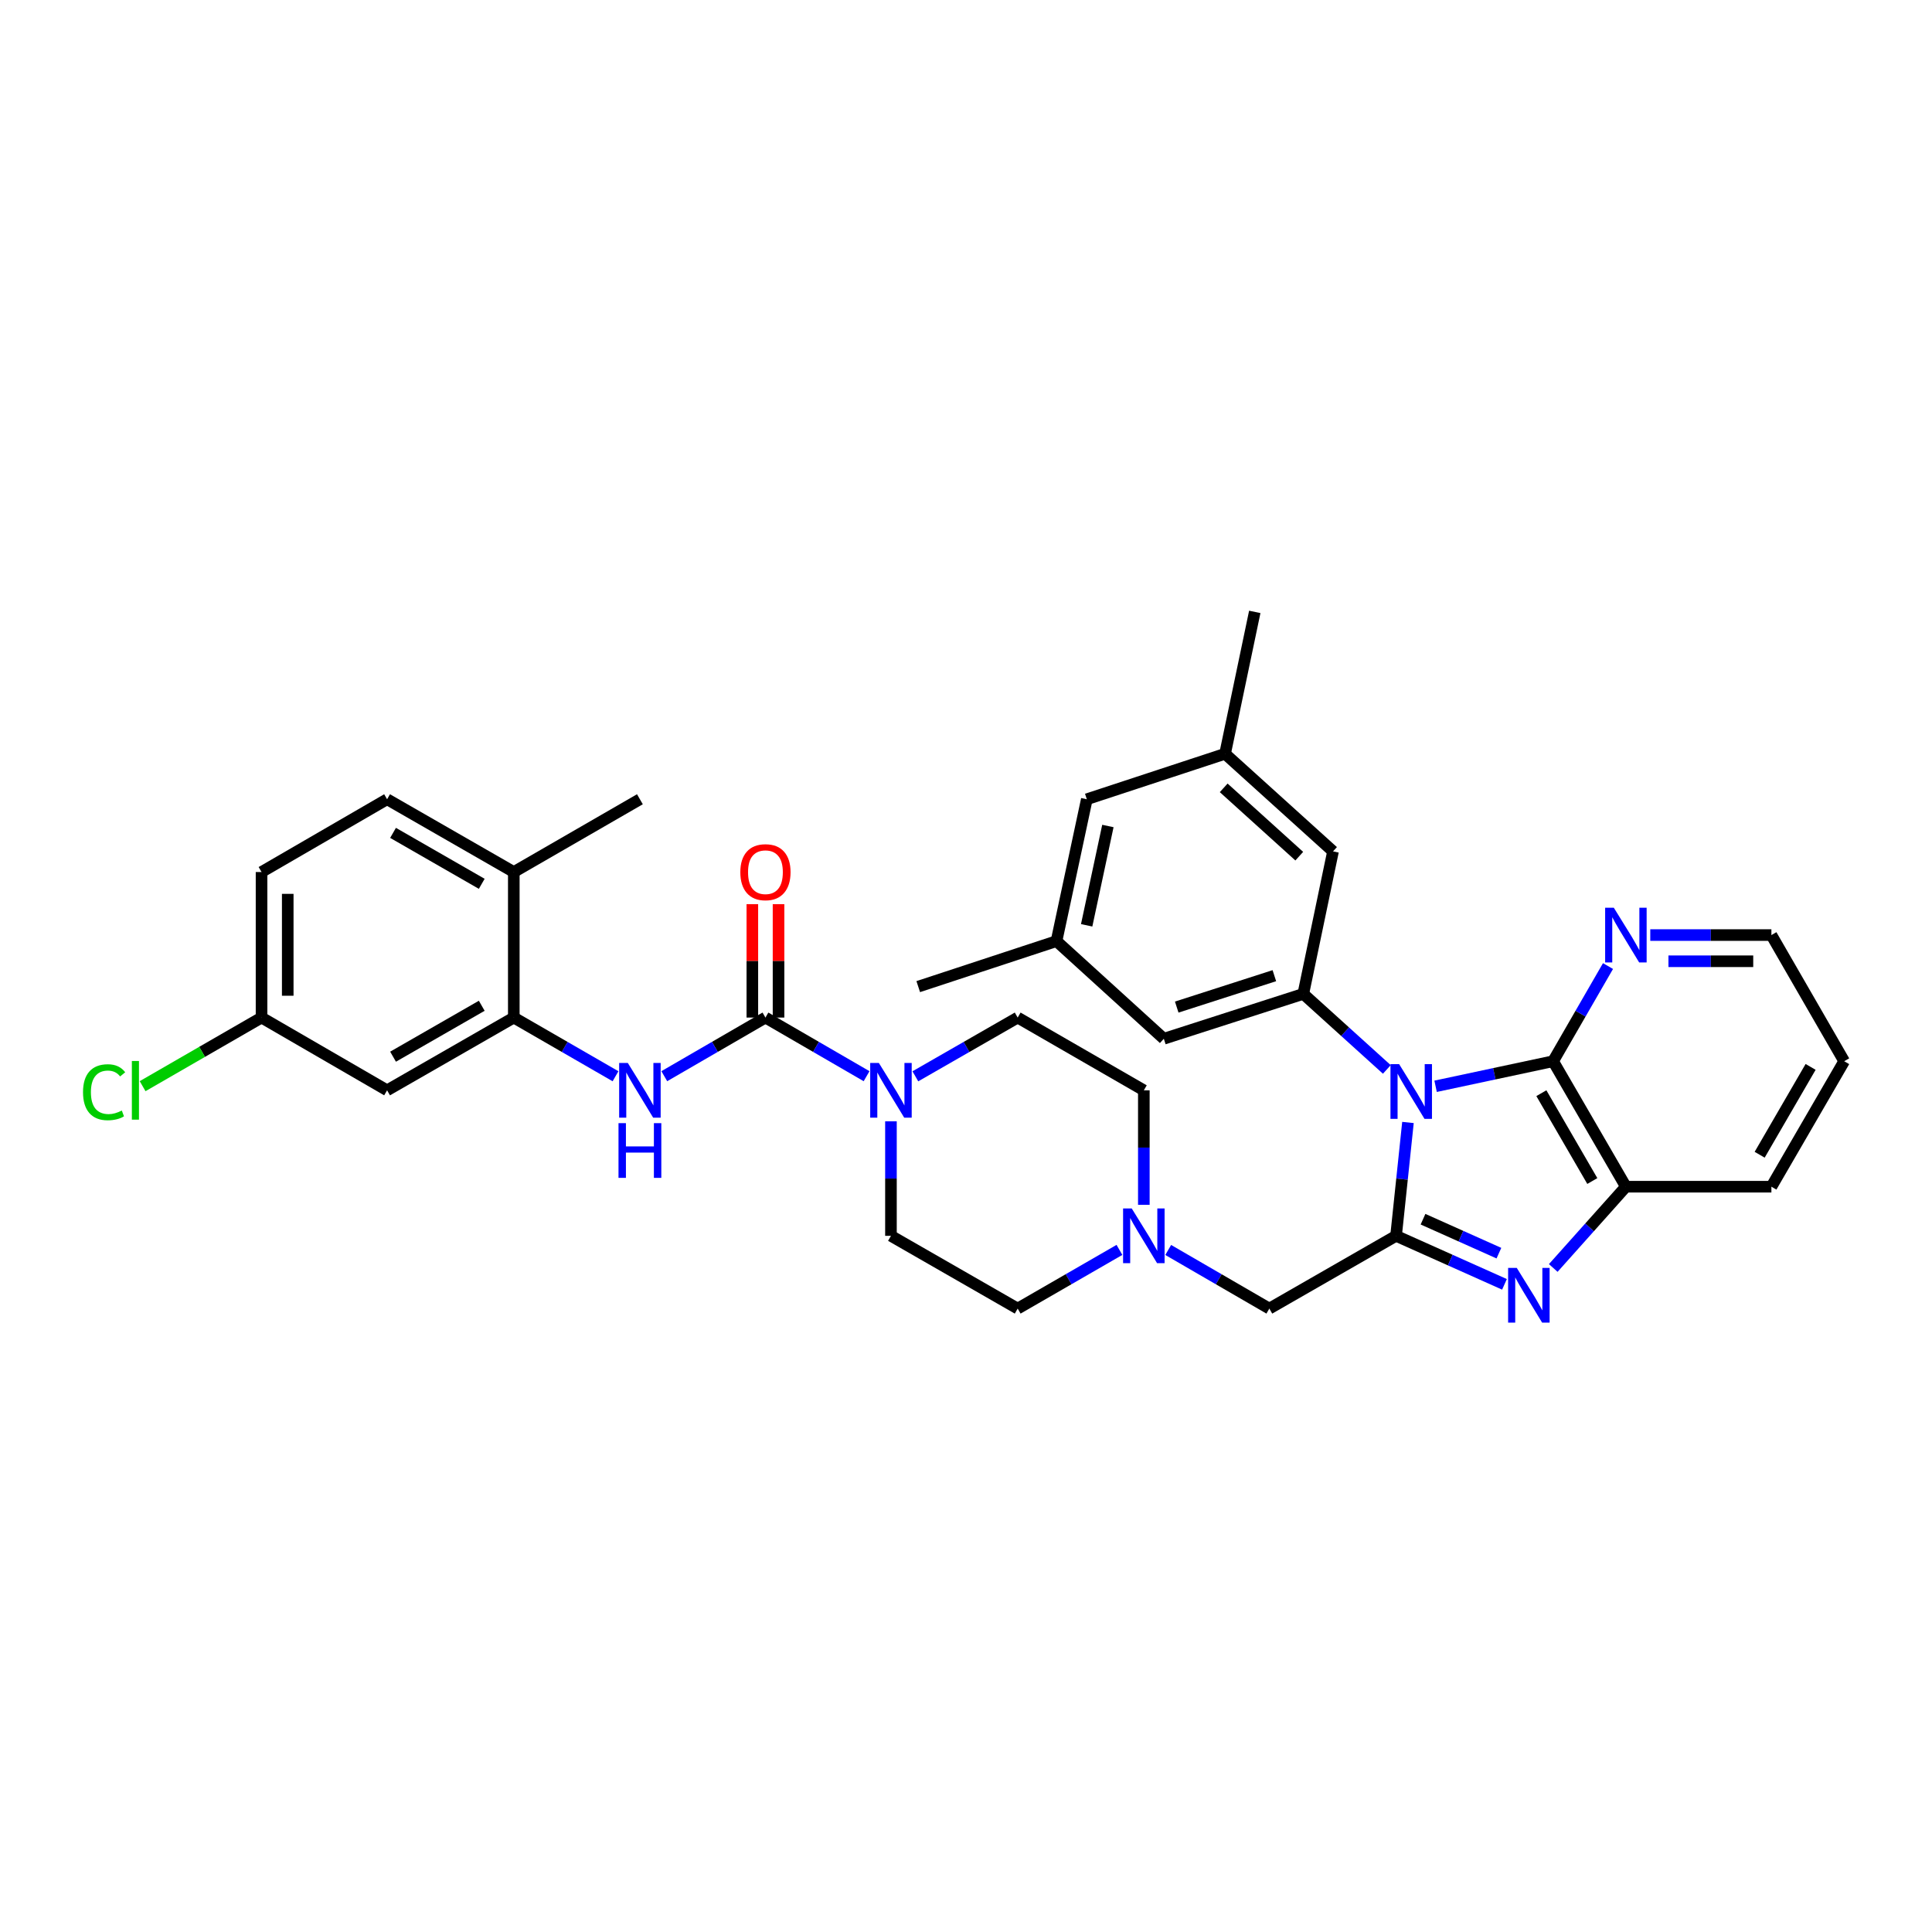 <?xml version='1.0' encoding='iso-8859-1'?>
<svg version='1.1' baseProfile='full'
              xmlns='http://www.w3.org/2000/svg'
                      xmlns:rdkit='http://www.rdkit.org/xml'
                      xmlns:xlink='http://www.w3.org/1999/xlink'
                  xml:space='preserve'
width='1000px' height='1000px' viewBox='0 0 1000 1000'>
<!-- END OF HEADER -->
<rect style='opacity:1.0;fill:#FFFFFF;stroke:none' width='1000' height='1000' x='0' y='0'> </rect>
<path class='bond-0' d='M 728.761,580.99 L 725.679,610.327' style='fill:none;fill-rule:evenodd;stroke:#0000FF;stroke-width:6px;stroke-linecap:butt;stroke-linejoin:miter;stroke-opacity:1' />
<path class='bond-0' d='M 725.679,610.327 L 722.598,639.664' style='fill:none;fill-rule:evenodd;stroke:#000000;stroke-width:6px;stroke-linecap:butt;stroke-linejoin:miter;stroke-opacity:1' />
<path class='bond-2' d='M 743.063,562.26 L 773.474,555.773' style='fill:none;fill-rule:evenodd;stroke:#0000FF;stroke-width:6px;stroke-linecap:butt;stroke-linejoin:miter;stroke-opacity:1' />
<path class='bond-2' d='M 773.474,555.773 L 803.885,549.286' style='fill:none;fill-rule:evenodd;stroke:#000000;stroke-width:6px;stroke-linecap:butt;stroke-linejoin:miter;stroke-opacity:1' />
<path class='bond-4' d='M 717.823,553.535 L 696.204,533.983' style='fill:none;fill-rule:evenodd;stroke:#0000FF;stroke-width:6px;stroke-linecap:butt;stroke-linejoin:miter;stroke-opacity:1' />
<path class='bond-4' d='M 696.204,533.983 L 674.585,514.43' style='fill:none;fill-rule:evenodd;stroke:#000000;stroke-width:6px;stroke-linecap:butt;stroke-linejoin:miter;stroke-opacity:1' />
<path class='bond-1' d='M 722.598,639.664 L 750.657,652.219' style='fill:none;fill-rule:evenodd;stroke:#000000;stroke-width:6px;stroke-linecap:butt;stroke-linejoin:miter;stroke-opacity:1' />
<path class='bond-1' d='M 750.657,652.219 L 778.715,664.775' style='fill:none;fill-rule:evenodd;stroke:#0000FF;stroke-width:6px;stroke-linecap:butt;stroke-linejoin:miter;stroke-opacity:1' />
<path class='bond-1' d='M 736.553,631.056 L 756.194,639.845' style='fill:none;fill-rule:evenodd;stroke:#000000;stroke-width:6px;stroke-linecap:butt;stroke-linejoin:miter;stroke-opacity:1' />
<path class='bond-1' d='M 756.194,639.845 L 775.835,648.634' style='fill:none;fill-rule:evenodd;stroke:#0000FF;stroke-width:6px;stroke-linecap:butt;stroke-linejoin:miter;stroke-opacity:1' />
<path class='bond-10' d='M 722.598,639.664 L 657.006,677.322' style='fill:none;fill-rule:evenodd;stroke:#000000;stroke-width:6px;stroke-linecap:butt;stroke-linejoin:miter;stroke-opacity:1' />
<path class='bond-34' d='M 803.962,656.3 L 822.76,635.269' style='fill:none;fill-rule:evenodd;stroke:#0000FF;stroke-width:6px;stroke-linecap:butt;stroke-linejoin:miter;stroke-opacity:1' />
<path class='bond-34' d='M 822.76,635.269 L 841.558,614.238' style='fill:none;fill-rule:evenodd;stroke:#000000;stroke-width:6px;stroke-linecap:butt;stroke-linejoin:miter;stroke-opacity:1' />
<path class='bond-6' d='M 803.885,549.286 L 841.558,614.238' style='fill:none;fill-rule:evenodd;stroke:#000000;stroke-width:6px;stroke-linecap:butt;stroke-linejoin:miter;stroke-opacity:1' />
<path class='bond-6' d='M 797.809,565.831 L 824.18,611.297' style='fill:none;fill-rule:evenodd;stroke:#000000;stroke-width:6px;stroke-linecap:butt;stroke-linejoin:miter;stroke-opacity:1' />
<path class='bond-11' d='M 803.885,549.286 L 818.093,524.66' style='fill:none;fill-rule:evenodd;stroke:#000000;stroke-width:6px;stroke-linecap:butt;stroke-linejoin:miter;stroke-opacity:1' />
<path class='bond-11' d='M 818.093,524.66 L 832.301,500.033' style='fill:none;fill-rule:evenodd;stroke:#0000FF;stroke-width:6px;stroke-linecap:butt;stroke-linejoin:miter;stroke-opacity:1' />
<path class='bond-3' d='M 396.19,526.692 L 422.365,541.864' style='fill:none;fill-rule:evenodd;stroke:#000000;stroke-width:6px;stroke-linecap:butt;stroke-linejoin:miter;stroke-opacity:1' />
<path class='bond-3' d='M 422.365,541.864 L 448.54,557.036' style='fill:none;fill-rule:evenodd;stroke:#0000FF;stroke-width:6px;stroke-linecap:butt;stroke-linejoin:miter;stroke-opacity:1' />
<path class='bond-7' d='M 396.19,526.692 L 370.012,541.864' style='fill:none;fill-rule:evenodd;stroke:#000000;stroke-width:6px;stroke-linecap:butt;stroke-linejoin:miter;stroke-opacity:1' />
<path class='bond-7' d='M 370.012,541.864 L 343.833,557.036' style='fill:none;fill-rule:evenodd;stroke:#0000FF;stroke-width:6px;stroke-linecap:butt;stroke-linejoin:miter;stroke-opacity:1' />
<path class='bond-15' d='M 402.969,526.692 L 402.969,497.348' style='fill:none;fill-rule:evenodd;stroke:#000000;stroke-width:6px;stroke-linecap:butt;stroke-linejoin:miter;stroke-opacity:1' />
<path class='bond-15' d='M 402.969,497.348 L 402.969,468.005' style='fill:none;fill-rule:evenodd;stroke:#FF0000;stroke-width:6px;stroke-linecap:butt;stroke-linejoin:miter;stroke-opacity:1' />
<path class='bond-15' d='M 389.412,526.692 L 389.412,497.348' style='fill:none;fill-rule:evenodd;stroke:#000000;stroke-width:6px;stroke-linecap:butt;stroke-linejoin:miter;stroke-opacity:1' />
<path class='bond-15' d='M 389.412,497.348 L 389.412,468.005' style='fill:none;fill-rule:evenodd;stroke:#FF0000;stroke-width:6px;stroke-linecap:butt;stroke-linejoin:miter;stroke-opacity:1' />
<path class='bond-13' d='M 674.585,514.43 L 602.395,537.658' style='fill:none;fill-rule:evenodd;stroke:#000000;stroke-width:6px;stroke-linecap:butt;stroke-linejoin:miter;stroke-opacity:1' />
<path class='bond-13' d='M 659.604,505.009 L 609.071,521.268' style='fill:none;fill-rule:evenodd;stroke:#000000;stroke-width:6px;stroke-linecap:butt;stroke-linejoin:miter;stroke-opacity:1' />
<path class='bond-14' d='M 674.585,514.43 L 689.971,440.675' style='fill:none;fill-rule:evenodd;stroke:#000000;stroke-width:6px;stroke-linecap:butt;stroke-linejoin:miter;stroke-opacity:1' />
<path class='bond-5' d='M 473.788,557.098 L 500.268,541.895' style='fill:none;fill-rule:evenodd;stroke:#0000FF;stroke-width:6px;stroke-linecap:butt;stroke-linejoin:miter;stroke-opacity:1' />
<path class='bond-5' d='M 500.268,541.895 L 526.749,526.692' style='fill:none;fill-rule:evenodd;stroke:#000000;stroke-width:6px;stroke-linecap:butt;stroke-linejoin:miter;stroke-opacity:1' />
<path class='bond-37' d='M 461.157,580.392 L 461.157,610.028' style='fill:none;fill-rule:evenodd;stroke:#0000FF;stroke-width:6px;stroke-linecap:butt;stroke-linejoin:miter;stroke-opacity:1' />
<path class='bond-37' d='M 461.157,610.028 L 461.157,639.664' style='fill:none;fill-rule:evenodd;stroke:#000000;stroke-width:6px;stroke-linecap:butt;stroke-linejoin:miter;stroke-opacity:1' />
<path class='bond-28' d='M 841.558,614.238 L 916.873,614.238' style='fill:none;fill-rule:evenodd;stroke:#000000;stroke-width:6px;stroke-linecap:butt;stroke-linejoin:miter;stroke-opacity:1' />
<path class='bond-8' d='M 318.592,557.066 L 292.266,541.879' style='fill:none;fill-rule:evenodd;stroke:#0000FF;stroke-width:6px;stroke-linecap:butt;stroke-linejoin:miter;stroke-opacity:1' />
<path class='bond-8' d='M 292.266,541.879 L 265.941,526.692' style='fill:none;fill-rule:evenodd;stroke:#000000;stroke-width:6px;stroke-linecap:butt;stroke-linejoin:miter;stroke-opacity:1' />
<path class='bond-12' d='M 265.941,526.692 L 200.356,564.349' style='fill:none;fill-rule:evenodd;stroke:#000000;stroke-width:6px;stroke-linecap:butt;stroke-linejoin:miter;stroke-opacity:1' />
<path class='bond-12' d='M 249.352,520.584 L 203.443,546.944' style='fill:none;fill-rule:evenodd;stroke:#000000;stroke-width:6px;stroke-linecap:butt;stroke-linejoin:miter;stroke-opacity:1' />
<path class='bond-16' d='M 265.941,526.692 L 265.941,451.362' style='fill:none;fill-rule:evenodd;stroke:#000000;stroke-width:6px;stroke-linecap:butt;stroke-linejoin:miter;stroke-opacity:1' />
<path class='bond-9' d='M 604.664,646.979 L 630.835,662.15' style='fill:none;fill-rule:evenodd;stroke:#0000FF;stroke-width:6px;stroke-linecap:butt;stroke-linejoin:miter;stroke-opacity:1' />
<path class='bond-9' d='M 630.835,662.15 L 657.006,677.322' style='fill:none;fill-rule:evenodd;stroke:#000000;stroke-width:6px;stroke-linecap:butt;stroke-linejoin:miter;stroke-opacity:1' />
<path class='bond-23' d='M 579.422,646.945 L 553.086,662.133' style='fill:none;fill-rule:evenodd;stroke:#0000FF;stroke-width:6px;stroke-linecap:butt;stroke-linejoin:miter;stroke-opacity:1' />
<path class='bond-23' d='M 553.086,662.133 L 526.749,677.322' style='fill:none;fill-rule:evenodd;stroke:#000000;stroke-width:6px;stroke-linecap:butt;stroke-linejoin:miter;stroke-opacity:1' />
<path class='bond-24' d='M 592.047,623.621 L 592.047,593.985' style='fill:none;fill-rule:evenodd;stroke:#0000FF;stroke-width:6px;stroke-linecap:butt;stroke-linejoin:miter;stroke-opacity:1' />
<path class='bond-24' d='M 592.047,593.985 L 592.047,564.349' style='fill:none;fill-rule:evenodd;stroke:#000000;stroke-width:6px;stroke-linecap:butt;stroke-linejoin:miter;stroke-opacity:1' />
<path class='bond-29' d='M 854.181,483.988 L 885.527,483.988' style='fill:none;fill-rule:evenodd;stroke:#0000FF;stroke-width:6px;stroke-linecap:butt;stroke-linejoin:miter;stroke-opacity:1' />
<path class='bond-29' d='M 885.527,483.988 L 916.873,483.988' style='fill:none;fill-rule:evenodd;stroke:#000000;stroke-width:6px;stroke-linecap:butt;stroke-linejoin:miter;stroke-opacity:1' />
<path class='bond-29' d='M 863.585,497.545 L 885.527,497.545' style='fill:none;fill-rule:evenodd;stroke:#0000FF;stroke-width:6px;stroke-linecap:butt;stroke-linejoin:miter;stroke-opacity:1' />
<path class='bond-29' d='M 885.527,497.545 L 907.469,497.545' style='fill:none;fill-rule:evenodd;stroke:#000000;stroke-width:6px;stroke-linecap:butt;stroke-linejoin:miter;stroke-opacity:1' />
<path class='bond-22' d='M 200.356,564.349 L 135.374,526.692' style='fill:none;fill-rule:evenodd;stroke:#000000;stroke-width:6px;stroke-linecap:butt;stroke-linejoin:miter;stroke-opacity:1' />
<path class='bond-19' d='M 602.395,537.658 L 546.843,487.121' style='fill:none;fill-rule:evenodd;stroke:#000000;stroke-width:6px;stroke-linecap:butt;stroke-linejoin:miter;stroke-opacity:1' />
<path class='bond-20' d='M 689.971,440.675 L 634.095,390.153' style='fill:none;fill-rule:evenodd;stroke:#000000;stroke-width:6px;stroke-linecap:butt;stroke-linejoin:miter;stroke-opacity:1' />
<path class='bond-20' d='M 672.498,443.152 L 633.385,407.787' style='fill:none;fill-rule:evenodd;stroke:#000000;stroke-width:6px;stroke-linecap:butt;stroke-linejoin:miter;stroke-opacity:1' />
<path class='bond-21' d='M 265.941,451.362 L 200.356,413.689' style='fill:none;fill-rule:evenodd;stroke:#000000;stroke-width:6px;stroke-linecap:butt;stroke-linejoin:miter;stroke-opacity:1' />
<path class='bond-21' d='M 249.35,457.466 L 203.441,431.095' style='fill:none;fill-rule:evenodd;stroke:#000000;stroke-width:6px;stroke-linecap:butt;stroke-linejoin:miter;stroke-opacity:1' />
<path class='bond-30' d='M 265.941,451.362 L 331.216,413.689' style='fill:none;fill-rule:evenodd;stroke:#000000;stroke-width:6px;stroke-linecap:butt;stroke-linejoin:miter;stroke-opacity:1' />
<path class='bond-17' d='M 526.749,526.692 L 592.047,564.349' style='fill:none;fill-rule:evenodd;stroke:#000000;stroke-width:6px;stroke-linecap:butt;stroke-linejoin:miter;stroke-opacity:1' />
<path class='bond-18' d='M 461.157,639.664 L 526.749,677.322' style='fill:none;fill-rule:evenodd;stroke:#000000;stroke-width:6px;stroke-linecap:butt;stroke-linejoin:miter;stroke-opacity:1' />
<path class='bond-32' d='M 546.843,487.121 L 475.279,510.672' style='fill:none;fill-rule:evenodd;stroke:#000000;stroke-width:6px;stroke-linecap:butt;stroke-linejoin:miter;stroke-opacity:1' />
<path class='bond-35' d='M 546.843,487.121 L 562.538,413.689' style='fill:none;fill-rule:evenodd;stroke:#000000;stroke-width:6px;stroke-linecap:butt;stroke-linejoin:miter;stroke-opacity:1' />
<path class='bond-35' d='M 562.454,478.94 L 573.441,427.538' style='fill:none;fill-rule:evenodd;stroke:#000000;stroke-width:6px;stroke-linecap:butt;stroke-linejoin:miter;stroke-opacity:1' />
<path class='bond-25' d='M 634.095,390.153 L 562.538,413.689' style='fill:none;fill-rule:evenodd;stroke:#000000;stroke-width:6px;stroke-linecap:butt;stroke-linejoin:miter;stroke-opacity:1' />
<path class='bond-31' d='M 634.095,390.153 L 649.467,316.714' style='fill:none;fill-rule:evenodd;stroke:#000000;stroke-width:6px;stroke-linecap:butt;stroke-linejoin:miter;stroke-opacity:1' />
<path class='bond-26' d='M 200.356,413.689 L 135.374,451.362' style='fill:none;fill-rule:evenodd;stroke:#000000;stroke-width:6px;stroke-linecap:butt;stroke-linejoin:miter;stroke-opacity:1' />
<path class='bond-27' d='M 135.374,526.692 L 104.595,544.446' style='fill:none;fill-rule:evenodd;stroke:#000000;stroke-width:6px;stroke-linecap:butt;stroke-linejoin:miter;stroke-opacity:1' />
<path class='bond-27' d='M 104.595,544.446 L 73.816,562.201' style='fill:none;fill-rule:evenodd;stroke:#00CC00;stroke-width:6px;stroke-linecap:butt;stroke-linejoin:miter;stroke-opacity:1' />
<path class='bond-38' d='M 135.374,526.692 L 135.374,451.362' style='fill:none;fill-rule:evenodd;stroke:#000000;stroke-width:6px;stroke-linecap:butt;stroke-linejoin:miter;stroke-opacity:1' />
<path class='bond-38' d='M 148.931,515.392 L 148.931,462.661' style='fill:none;fill-rule:evenodd;stroke:#000000;stroke-width:6px;stroke-linecap:butt;stroke-linejoin:miter;stroke-opacity:1' />
<path class='bond-36' d='M 916.873,614.238 L 954.545,549.286' style='fill:none;fill-rule:evenodd;stroke:#000000;stroke-width:6px;stroke-linecap:butt;stroke-linejoin:miter;stroke-opacity:1' />
<path class='bond-36' d='M 910.797,597.693 L 937.168,552.227' style='fill:none;fill-rule:evenodd;stroke:#000000;stroke-width:6px;stroke-linecap:butt;stroke-linejoin:miter;stroke-opacity:1' />
<path class='bond-33' d='M 916.873,483.988 L 954.545,549.286' style='fill:none;fill-rule:evenodd;stroke:#000000;stroke-width:6px;stroke-linecap:butt;stroke-linejoin:miter;stroke-opacity:1' />
<path  class='atom-0' d='M 724.186 550.792
L 733.466 565.792
Q 734.386 567.272, 735.866 569.952
Q 737.346 572.632, 737.426 572.792
L 737.426 550.792
L 741.186 550.792
L 741.186 579.112
L 737.306 579.112
L 727.346 562.712
Q 726.186 560.792, 724.946 558.592
Q 723.746 556.392, 723.386 555.712
L 723.386 579.112
L 719.706 579.112
L 719.706 550.792
L 724.186 550.792
' fill='#0000FF'/>
<path  class='atom-2' d='M 785.078 656.263
L 794.358 671.263
Q 795.278 672.743, 796.758 675.423
Q 798.238 678.103, 798.318 678.263
L 798.318 656.263
L 802.078 656.263
L 802.078 684.583
L 798.198 684.583
L 788.238 668.183
Q 787.078 666.263, 785.838 664.063
Q 784.638 661.863, 784.278 661.183
L 784.278 684.583
L 780.598 684.583
L 780.598 656.263
L 785.078 656.263
' fill='#0000FF'/>
<path  class='atom-6' d='M 454.897 550.189
L 464.177 565.189
Q 465.097 566.669, 466.577 569.349
Q 468.057 572.029, 468.137 572.189
L 468.137 550.189
L 471.897 550.189
L 471.897 578.509
L 468.017 578.509
L 458.057 562.109
Q 456.897 560.189, 455.657 557.989
Q 454.457 555.789, 454.097 555.109
L 454.097 578.509
L 450.417 578.509
L 450.417 550.189
L 454.897 550.189
' fill='#0000FF'/>
<path  class='atom-8' d='M 324.956 550.189
L 334.236 565.189
Q 335.156 566.669, 336.636 569.349
Q 338.116 572.029, 338.196 572.189
L 338.196 550.189
L 341.956 550.189
L 341.956 578.509
L 338.076 578.509
L 328.116 562.109
Q 326.956 560.189, 325.716 557.989
Q 324.516 555.789, 324.156 555.109
L 324.156 578.509
L 320.476 578.509
L 320.476 550.189
L 324.956 550.189
' fill='#0000FF'/>
<path  class='atom-8' d='M 320.136 581.341
L 323.976 581.341
L 323.976 593.381
L 338.456 593.381
L 338.456 581.341
L 342.296 581.341
L 342.296 609.661
L 338.456 609.661
L 338.456 596.581
L 323.976 596.581
L 323.976 609.661
L 320.136 609.661
L 320.136 581.341
' fill='#0000FF'/>
<path  class='atom-10' d='M 585.787 625.504
L 595.067 640.504
Q 595.987 641.984, 597.467 644.664
Q 598.947 647.344, 599.027 647.504
L 599.027 625.504
L 602.787 625.504
L 602.787 653.824
L 598.907 653.824
L 588.947 637.424
Q 587.787 635.504, 586.547 633.304
Q 585.347 631.104, 584.987 630.424
L 584.987 653.824
L 581.307 653.824
L 581.307 625.504
L 585.787 625.504
' fill='#0000FF'/>
<path  class='atom-12' d='M 835.298 469.828
L 844.578 484.828
Q 845.498 486.308, 846.978 488.988
Q 848.458 491.668, 848.538 491.828
L 848.538 469.828
L 852.298 469.828
L 852.298 498.148
L 848.418 498.148
L 838.458 481.748
Q 837.298 479.828, 836.058 477.628
Q 834.858 475.428, 834.498 474.748
L 834.498 498.148
L 830.818 498.148
L 830.818 469.828
L 835.298 469.828
' fill='#0000FF'/>
<path  class='atom-16' d='M 383.19 451.442
Q 383.19 444.642, 386.55 440.842
Q 389.91 437.042, 396.19 437.042
Q 402.47 437.042, 405.83 440.842
Q 409.19 444.642, 409.19 451.442
Q 409.19 458.322, 405.79 462.242
Q 402.39 466.122, 396.19 466.122
Q 389.95 466.122, 386.55 462.242
Q 383.19 458.362, 383.19 451.442
M 396.19 462.922
Q 400.51 462.922, 402.83 460.042
Q 405.19 457.122, 405.19 451.442
Q 405.19 445.882, 402.83 443.082
Q 400.51 440.242, 396.19 440.242
Q 391.87 440.242, 389.51 443.042
Q 387.19 445.842, 387.19 451.442
Q 387.19 457.162, 389.51 460.042
Q 391.87 462.922, 396.19 462.922
' fill='#FF0000'/>
<path  class='atom-28' d='M 42.971 565.329
Q 42.971 558.289, 46.251 554.609
Q 49.571 550.889, 55.851 550.889
Q 61.691 550.889, 64.811 555.009
L 62.171 557.169
Q 59.891 554.169, 55.851 554.169
Q 51.571 554.169, 49.291 557.049
Q 47.051 559.889, 47.051 565.329
Q 47.051 570.929, 49.371 573.809
Q 51.731 576.689, 56.291 576.689
Q 59.411 576.689, 63.051 574.809
L 64.171 577.809
Q 62.691 578.769, 60.451 579.329
Q 58.211 579.889, 55.731 579.889
Q 49.571 579.889, 46.251 576.129
Q 42.971 572.369, 42.971 565.329
' fill='#00CC00'/>
<path  class='atom-28' d='M 68.251 549.169
L 71.931 549.169
L 71.931 579.529
L 68.251 579.529
L 68.251 549.169
' fill='#00CC00'/>
</svg>
